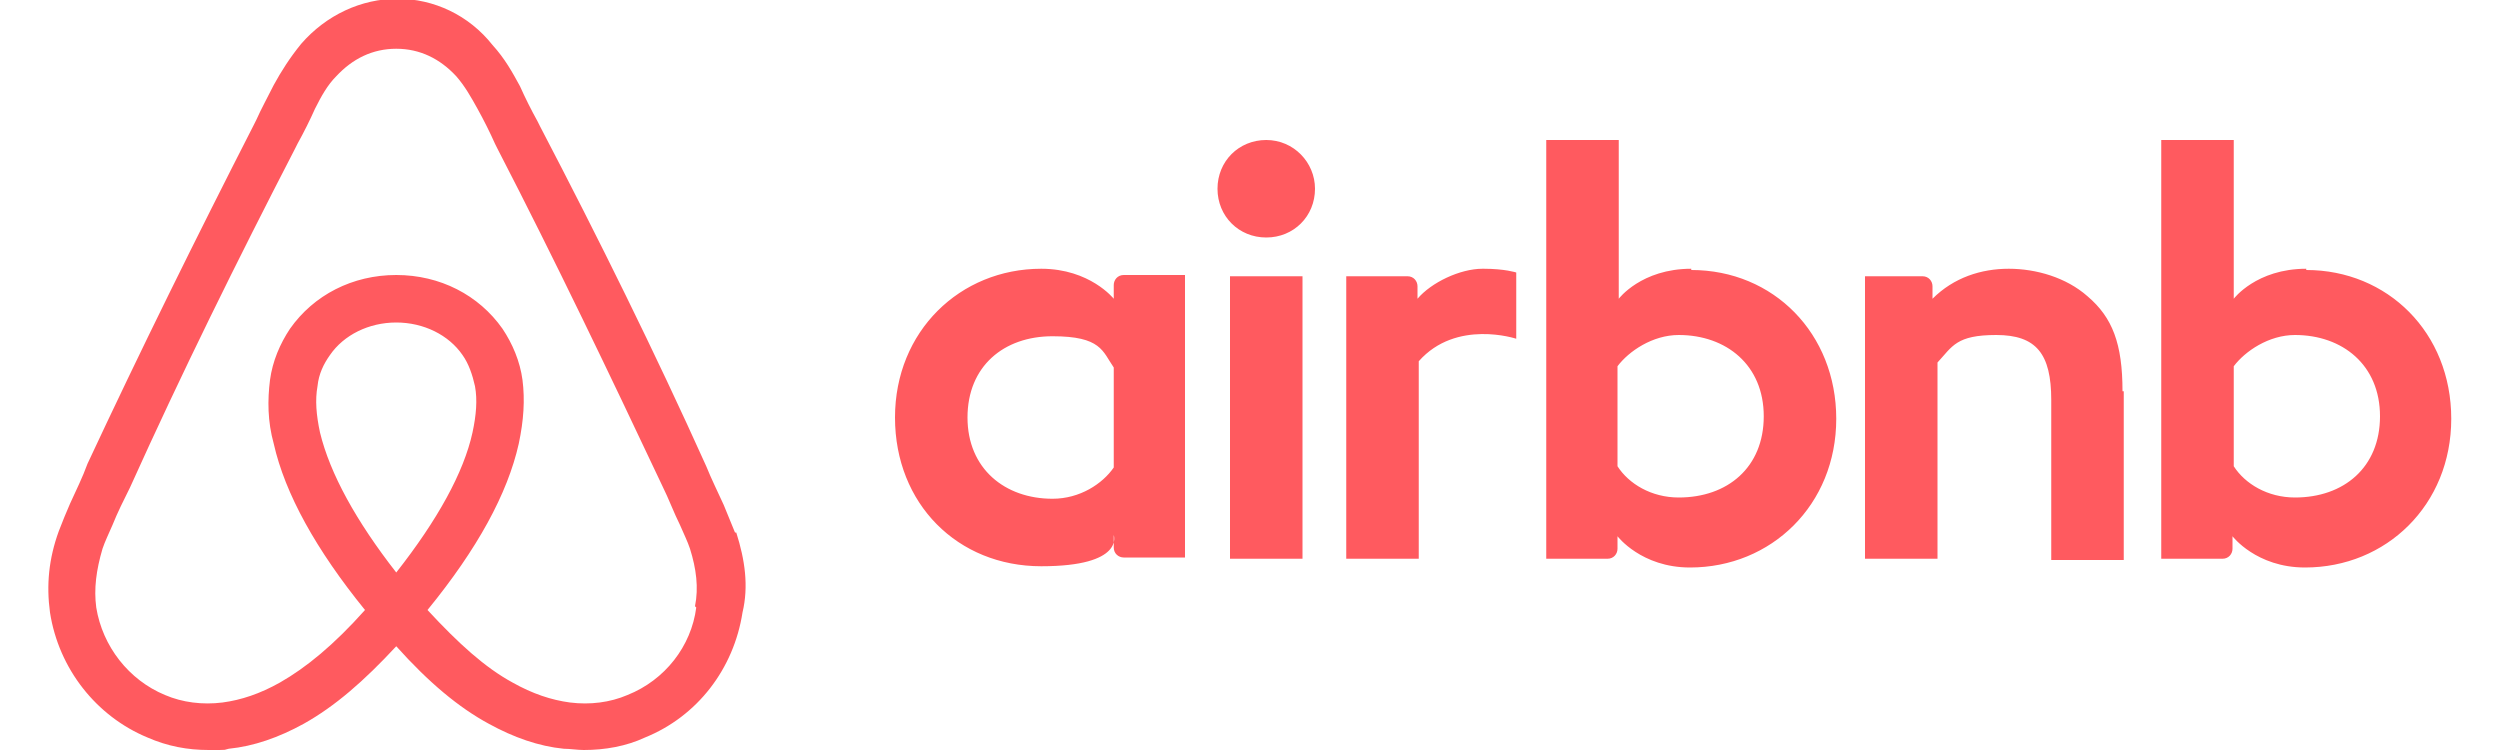 <svg xmlns="http://www.w3.org/2000/svg" id="Layer_1" viewBox="0 0 200 60"><defs><style>      .st0 {        fill: #ff5a5f;        fill-rule: evenodd;      }    </style></defs><path class="st0" d="M105.2,15.1c0,2.2-1.7,3.9-3.9,3.9s-3.9-1.7-3.9-3.9,1.7-3.9,3.9-3.9c2.2,0,3.9,1.8,3.9,3.9h0ZM89.1,22.9v1s-1.9-2.4-5.8-2.4c-6.5,0-11.7,5-11.7,11.9s5,11.9,11.7,11.9,5.8-2.5,5.8-2.5v1c0,.5.4.8.8.8h4.9v-22.6h-4.9c-.5,0-.8.4-.8.8h0ZM89.1,37.4c-.9,1.3-2.7,2.5-4.9,2.5-3.8,0-6.8-2.4-6.8-6.5s2.9-6.5,6.8-6.5,4,1.2,4.9,2.5v8h0ZM98.4,22.1h5.8v22.6h-5.8v-22.6h0ZM184.5,21.5c-4,0-5.8,2.4-5.8,2.4v-12.7h-5.8v33.5h4.9c.5,0,.8-.4.8-.8v-1h0s1.9,2.5,5.8,2.5c6.5,0,11.7-5,11.7-11.9s-5.1-11.9-11.6-11.9h0ZM183.6,39.8c-2.2,0-4-1.1-4.9-2.5v-8c.9-1.2,2.8-2.5,4.9-2.5,3.8,0,6.8,2.4,6.8,6.5s-2.9,6.5-6.8,6.5h0ZM169.9,31.3v13.5h-5.8v-12.8c0-3.7-1.2-5.2-4.4-5.2s-3.5.9-4.7,2.2v15.7h-5.8v-22.6h4.6c.5,0,.8.4.8.8v1c1.7-1.7,3.9-2.4,6.1-2.4s4.6.7,6.3,2.2c2,1.7,2.8,3.8,2.8,7.6h0ZM135.3,21.5c-4,0-5.8,2.4-5.8,2.4v-12.7h-5.8v33.5h4.9c.5,0,.8-.4.8-.8v-1h0s1.9,2.5,5.8,2.5c6.5,0,11.7-5,11.7-11.9,0-6.8-5-11.9-11.6-11.9h0ZM134.3,39.8c-2.2,0-4-1.1-4.9-2.5v-8c.9-1.2,2.8-2.5,4.9-2.5,3.8,0,6.8,2.4,6.8,6.5s-2.9,6.5-6.8,6.5h0ZM118.7,21.5c1.7,0,2.6.3,2.6.3v5.3s-4.8-1.6-7.8,1.8v15.8h-5.8v-22.6h4.9c.5,0,.8.4.8.8v1c1.1-1.3,3.4-2.4,5.2-2.4h0ZM58.8,42.6c-.3-.7-.6-1.5-.9-2.2-.5-1.1-1-2.1-1.4-3.1h0c-4.1-9.1-8.6-18.2-13.3-27.2l-.2-.4c-.5-.9-1-1.9-1.4-2.8-.6-1.1-1.2-2.2-2.2-3.3-1.9-2.4-4.7-3.7-7.6-3.7s-5.7,1.3-7.7,3.6c-.9,1.1-1.6,2.2-2.2,3.3-.5,1-1,1.9-1.4,2.8l-.2.4c-4.6,9-9.1,18.1-13.3,27.1h0c-.4,1.1-.9,2.1-1.4,3.2-.3.7-.6,1.4-.9,2.2-.8,2.2-1,4.3-.7,6.5.7,4.5,3.7,8.3,7.8,10,1.6.7,3.2,1,4.9,1s1.1,0,1.6-.1c2-.2,4-.9,6-2,2.5-1.4,4.8-3.4,7.4-6.2,2.6,2.9,5,4.9,7.4,6.2,2,1.1,4,1.8,6,2,.5,0,1.1.1,1.6.1,1.7,0,3.4-.3,4.9-1,4.2-1.7,7.1-5.5,7.8-10,.5-2.1.2-4.2-.5-6.4h0ZM31.7,45.8c-3.2-4.1-5.3-7.9-6.1-11.2-.3-1.4-.4-2.6-.2-3.7.1-1,.5-1.8,1-2.5,1.1-1.6,3.1-2.6,5.3-2.6s4.2,1,5.3,2.6c.5.7.8,1.6,1,2.5.2,1.1.1,2.3-.2,3.7-.7,3.2-2.8,7-6.1,11.2h0ZM55.7,48.6c-.4,3.1-2.5,5.8-5.5,7-1.4.6-3,.8-4.6.6-1.5-.2-3-.7-4.6-1.6-2.2-1.2-4.3-3.1-6.8-5.8,4-4.9,6.4-9.3,7.3-13.3.4-1.9.5-3.5.3-5.1-.2-1.5-.8-2.9-1.6-4.1-1.9-2.7-5-4.3-8.5-4.3s-6.6,1.6-8.5,4.3c-.8,1.2-1.4,2.6-1.6,4.1-.2,1.6-.2,3.3.3,5.1.9,4,3.4,8.5,7.3,13.3-2.5,2.8-4.7,4.6-6.8,5.8-1.6.9-3.1,1.4-4.6,1.6-1.6.2-3.2,0-4.6-.6-2.9-1.2-5-3.9-5.5-7-.2-1.5,0-3,.5-4.7.2-.6.5-1.2.8-1.9.4-1,.9-2,1.4-3h0c4.1-9.1,8.6-18.2,13.2-27.1l.2-.4c.5-.9,1-1.9,1.4-2.8.5-1,1-1.9,1.7-2.6,1.3-1.4,2.9-2.2,4.8-2.2s3.5.8,4.8,2.2c.7.8,1.2,1.7,1.7,2.6.5.9,1,1.9,1.4,2.8l.2.4c4.6,8.9,9,18.1,13.2,27h0c.5,1,.9,2.1,1.4,3.1.3.7.6,1.3.8,1.9.5,1.6.7,3.1.4,4.6h0Z"></path></svg>